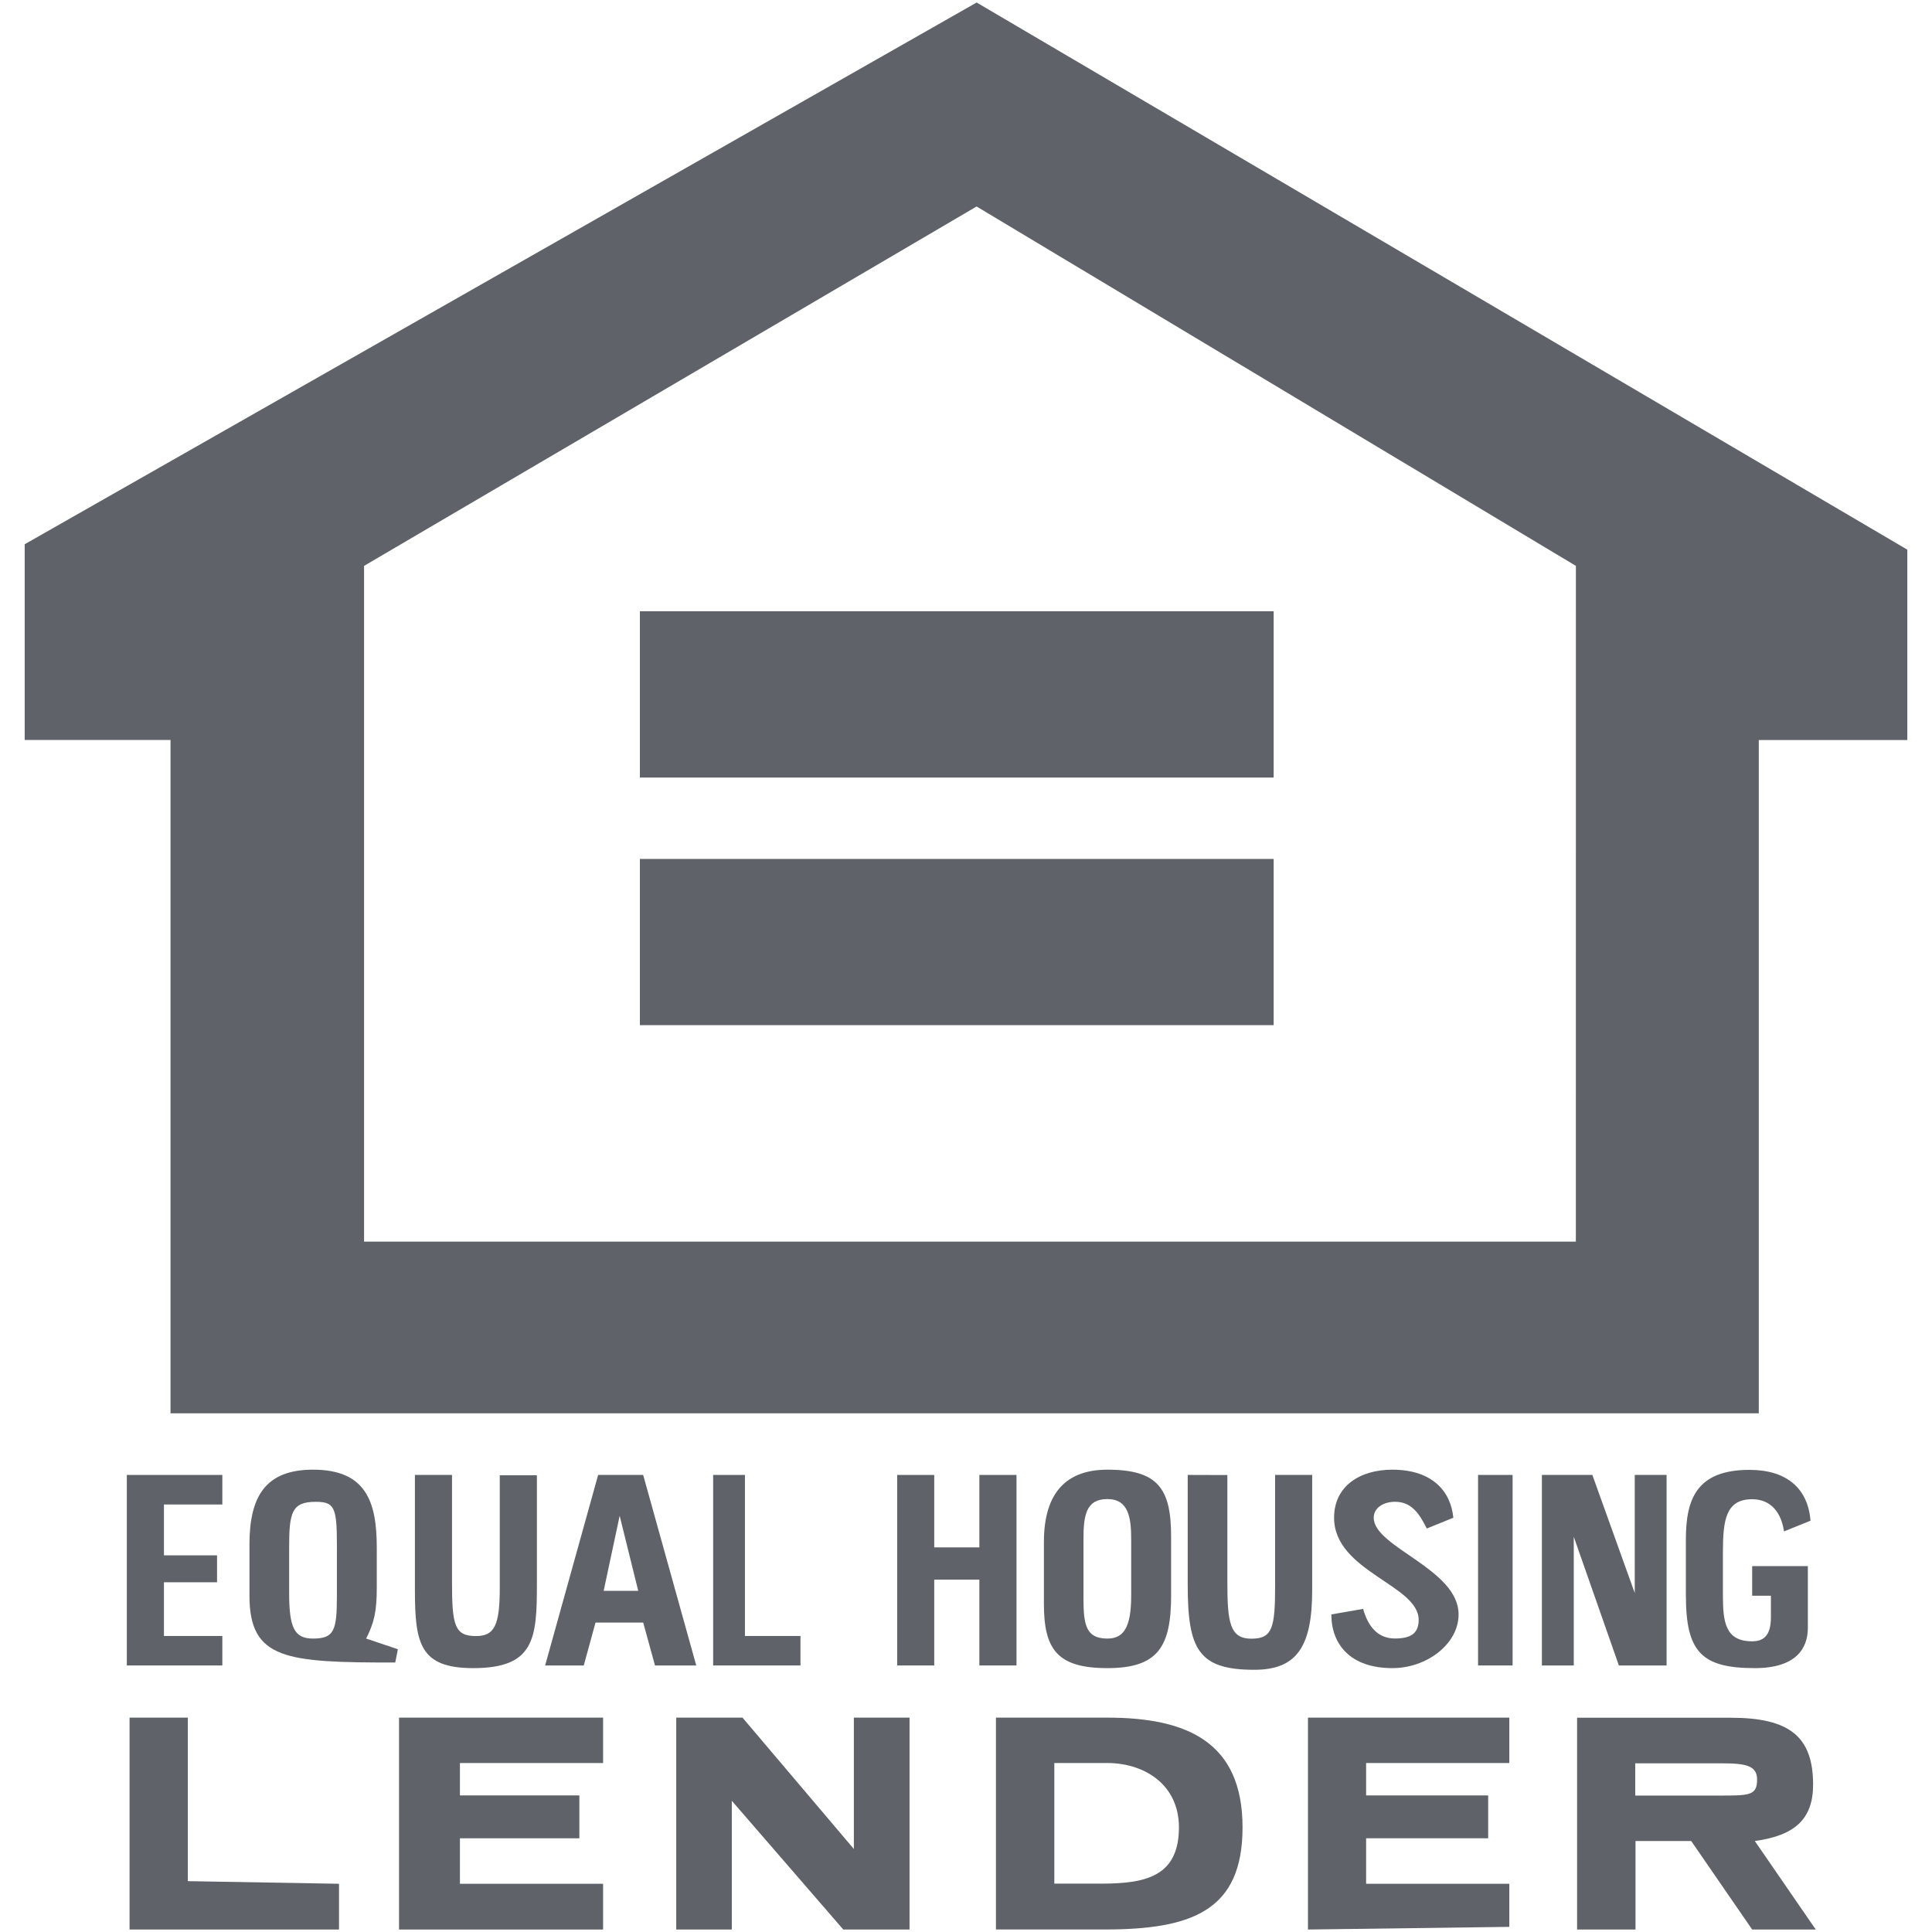 <?xml version="1.0" encoding="utf-8"?>
<!-- Generator: Adobe Illustrator 15.0.0, SVG Export Plug-In . SVG Version: 6.00 Build 0)  -->
<!DOCTYPE svg PUBLIC "-//W3C//DTD SVG 1.1//EN" "http://www.w3.org/Graphics/SVG/1.1/DTD/svg11.dtd">
<svg version="1.1" id="Layer_1" xmlns="http://www.w3.org/2000/svg" xmlns:xlink="http://www.w3.org/1999/xlink" x="0px" y="0px"
	 width="50px" height="50px" viewBox="0 0 50 50" enable-background="new 0 0 50 50" xml:space="preserve">
<polygon fill="#5F6369" points="16.56,20.123 16.56,15.819 32.962,15.819 32.962,20.123 "/>
<polygon fill="#5F6369" points="16.56,22.229 32.962,22.229 32.962,26.531 16.56,26.531 "/>
<path fill="#5F6369" d="M28.654,44.452h-2.879v5.483h2.813c2.266,0,3.569-0.49,3.569-2.642
	C32.157,45.077,30.714,44.452,28.654,44.452z M28.518,48.748h-1.232v-3.121h1.372c0.961,0,1.853,0.559,1.853,1.667
	C30.508,48.54,29.684,48.748,28.518,48.748z"/>
<path fill="#5F6369" d="M45.414,47.645c1.025-0.139,1.509-0.559,1.509-1.459c0-1.248-0.618-1.731-2.129-1.731h-3.979v5.481h1.512
	v-2.291h1.441l1.578,2.291h1.646L45.414,47.645z M44.514,46.469H42.32v-0.834h2.266c0.618,0,0.887,0.073,0.887,0.418
	C45.475,46.469,45.268,46.469,44.514,46.469z"/>
<polygon fill="#5F6369" points="17.501,44.452 17.501,49.936 18.939,49.936 18.939,46.604 21.824,49.936 23.539,49.936 
	23.539,44.452 22.098,44.452 22.098,47.852 19.216,44.452 "/>
<polygon fill="#5F6369" points="3.353,44.452 3.353,49.936 8.774,49.936 8.774,48.752 4.861,48.684 4.861,44.452 "/>
<polygon fill="#5F6369" points="10.327,49.936 15.608,49.936 15.608,48.752 11.903,48.752 11.903,47.575 14.994,47.575 
	14.994,46.465 11.903,46.465 11.903,45.627 15.608,45.627 15.608,44.452 10.327,44.452 "/>
<polygon fill="#5F6369" points="33.85,44.452 33.85,49.936 39.061,49.867 39.061,48.752 35.355,48.752 35.355,47.575 38.514,47.575 
	38.514,46.465 35.355,46.465 35.355,45.627 39.061,45.627 39.061,44.452 "/>
<path fill="#5F6369" d="M16.645,38.171H15.48l-1.372,4.931h1l0.304-1.11h1.234l0.305,1.11h1.068L16.645,38.171z M15.623,41.17
	l0.414-1.941l0.48,1.941H15.623z"/>
<path fill="#5F6369" d="M9.476,42.406c0.205-0.413,0.275-0.69,0.275-1.315V40.05c0-1.18-0.275-2.015-1.649-2.015
	c-1.233,0-1.646,0.693-1.646,1.939v1.321c0,1.664,0.959,1.731,3.773,1.731l0.068-0.344L9.476,42.406z M8.719,41.298
	c0,0.899-0.069,1.108-0.618,1.108c-0.48,0-0.618-0.275-0.618-1.18v-1.183c0-0.899,0.068-1.176,0.685-1.176
	c0.482,0,0.551,0.136,0.551,1.104V41.298z"/>
<path fill="#5F6369" d="M34.455,41.781c0,0.765,0.482,1.39,1.581,1.39c0.889,0,1.712-0.625,1.712-1.39
	c0-1.18-2.196-1.735-2.196-2.502c0-0.273,0.275-0.413,0.55-0.413c0.41,0,0.619,0.278,0.823,0.692l0.687-0.279
	c-0.066-0.69-0.549-1.244-1.579-1.244c-0.824,0-1.507,0.414-1.507,1.244c0,1.39,2.189,1.738,2.189,2.642
	c0,0.351-0.203,0.483-0.615,0.483c-0.414,0-0.686-0.273-0.822-0.766L34.455,41.781L34.455,41.781z"/>
<path fill="#5F6369" d="M28.662,38.035c-1.029,0-1.646,0.554-1.646,1.875v1.594c0,1.184,0.346,1.667,1.646,1.667
	c1.303,0,1.646-0.553,1.646-1.873v-1.526C30.311,38.52,29.965,38.035,28.662,38.035z M29.275,41.298
	c0,0.833-0.205,1.108-0.616,1.108c-0.55,0-0.619-0.348-0.619-1.04v-1.529c0-0.623,0.067-1.041,0.619-1.041
	c0.551,0,0.616,0.487,0.616,1.041V41.298z"/>
<path fill="#5F6369" d="M43.631,41.298c0,1.458,0.412,1.873,1.783,1.873c1.063,0,1.373-0.506,1.373-1.04v-1.6h-1.441v0.767h0.485
	v0.554c0,0.42-0.142,0.625-0.485,0.625c-0.686,0-0.757-0.485-0.757-1.179v-1.11c0-0.836,0.067-1.388,0.757-1.388
	c0.485,0,0.756,0.347,0.823,0.833l0.687-0.277c-0.066-0.836-0.616-1.316-1.58-1.316c-1.373,0-1.646,0.764-1.646,1.804V41.3
	L43.631,41.298L43.631,41.298z"/>
<path fill="#5F6369" d="M30.738,38.171v2.849c0,1.668,0.279,2.194,1.724,2.194c1.099,0,1.497-0.601,1.497-2.056v-2.987H33v2.849
	c0,1.111-0.068,1.389-0.616,1.389c-0.553,0-0.62-0.417-0.62-1.457v-2.778L30.738,38.171L30.738,38.171z"/>
<polygon fill="#5F6369" points="39.904,38.171 39.904,43.102 40.729,43.102 40.729,39.771 41.896,43.102 43.131,43.102 
	43.131,38.171 42.307,38.171 42.307,41.227 41.21,38.171 "/>
<path fill="#5F6369" d="M10.738,38.171v2.987c0,1.388,0.137,2.013,1.511,2.013c1.578,0,1.646-0.765,1.646-2.151v-2.84h-0.961v2.911
	c0,0.974-0.136,1.25-0.617,1.25c-0.551,0-0.619-0.28-0.619-1.39v-2.78H10.738L10.738,38.171z"/>
<polygon fill="#5F6369" points="23.219,38.171 23.219,43.102 24.178,43.102 24.178,40.881 25.346,40.881 25.346,43.102 
	26.307,43.102 26.307,38.171 25.346,38.171 25.346,40.046 24.178,40.046 24.178,38.171 "/>
<polygon fill="#5F6369" points="3.282,38.171 3.282,43.102 5.754,43.102 5.754,42.339 4.243,42.339 4.243,40.949 5.617,40.949 
	5.617,40.252 4.243,40.252 4.243,38.936 5.754,38.936 5.754,38.171 "/>
<polygon fill="#5F6369" points="18.456,38.171 18.456,43.102 20.716,43.102 20.716,42.339 19.279,42.339 19.279,38.171 "/>
<polygon fill="#5F6369" points="38.252,38.171 38.252,43.102 39.146,43.102 39.146,38.171 "/>
<path fill="#5F6369" d="M25.275,0.065L0.639,14.085v5.066h3.774v17.425h41.104V19.152h3.844v-4.927L25.275,0.065z M40.783,32.133
	H9.422V14.645l15.852-9.301l15.51,9.301L40.783,32.133L40.783,32.133z"/>
</svg>
